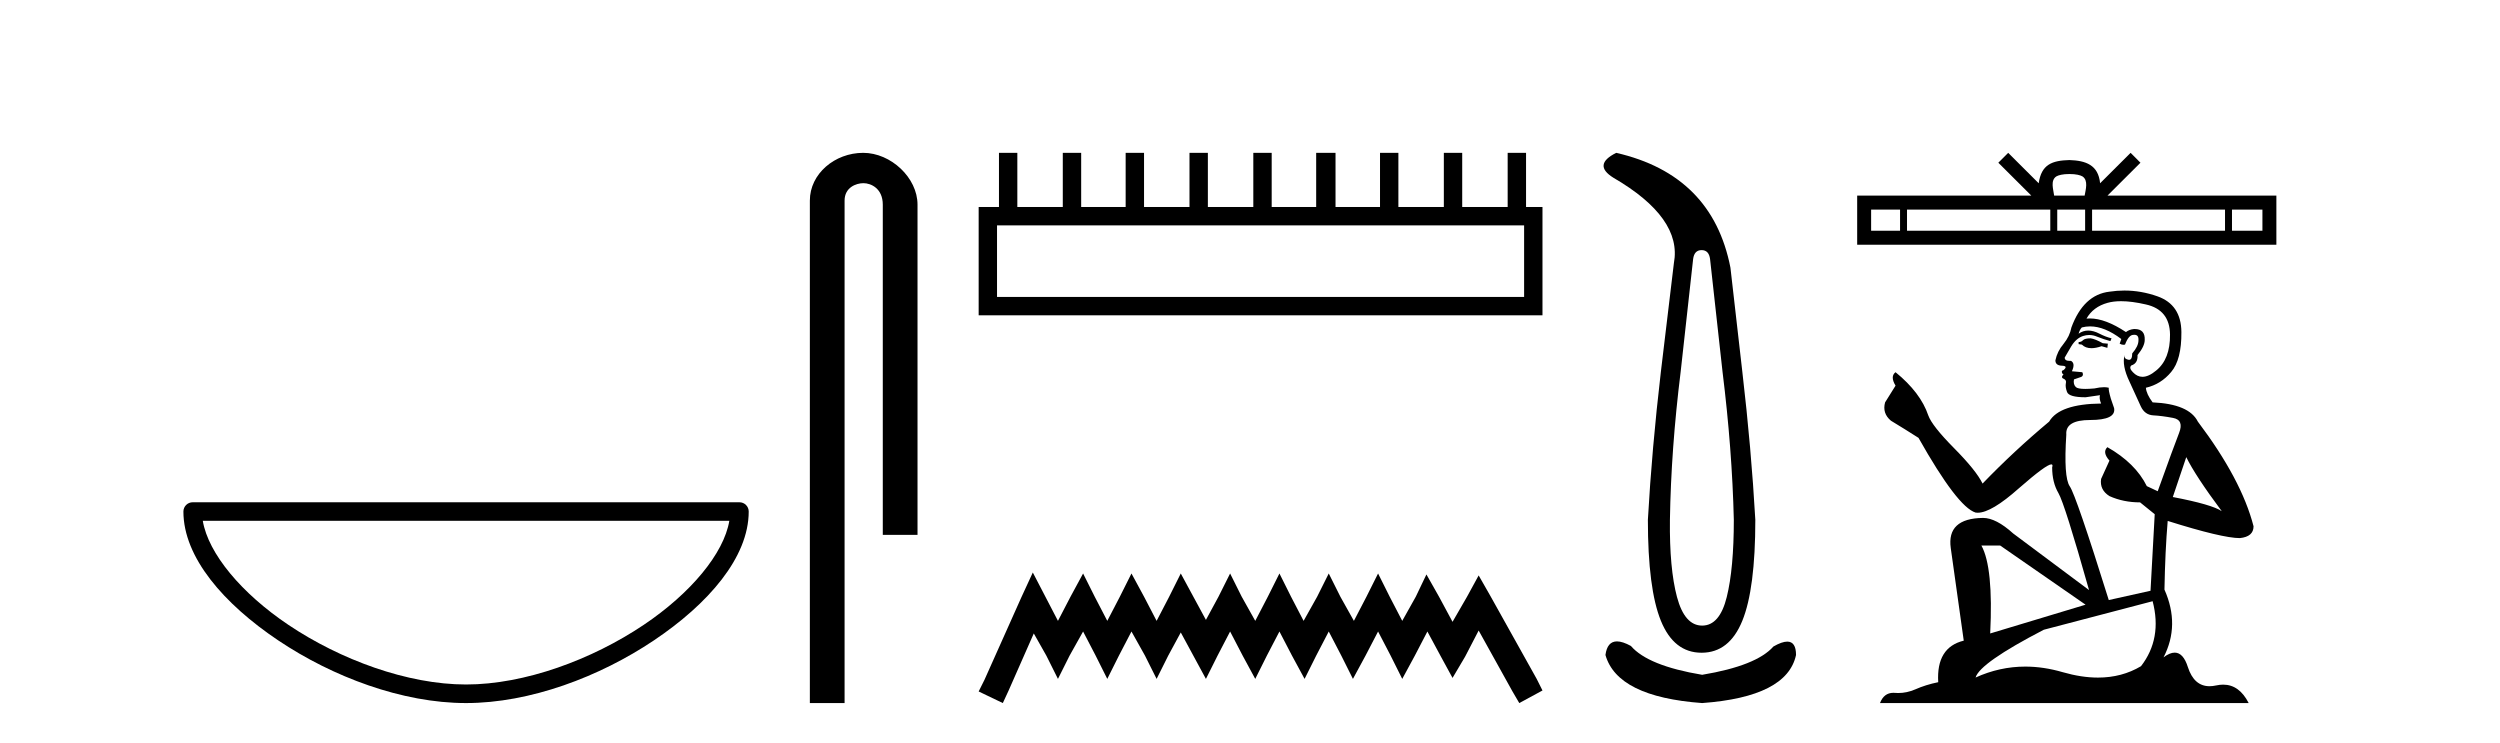 <?xml version='1.0' encoding='UTF-8' standalone='yes'?><svg xmlns='http://www.w3.org/2000/svg' xmlns:xlink='http://www.w3.org/1999/xlink' width='138.0' height='41.0' ><path d='M 40.259 28.749 C 39.956 30.555 38.125 32.754 35.525 34.498 C 32.674 36.41 28.97 37.784 25.726 37.784 C 22.483 37.784 18.779 36.41 15.928 34.498 C 13.328 32.754 11.497 30.555 11.194 28.749 ZM 10.637 27.725 C 10.354 27.725 10.124 27.954 10.124 28.237 C 10.124 30.768 12.356 33.337 15.357 35.349 C 18.358 37.362 22.198 38.809 25.726 38.809 C 29.254 38.809 33.095 37.362 36.096 35.349 C 39.097 33.337 41.329 30.768 41.329 28.237 C 41.329 27.954 41.1 27.725 40.817 27.725 Z' style='fill:#000000;stroke:none' /><path d='M 47.649 8.437 C 46.08 8.437 44.704 9.591 44.704 11.072 L 44.704 38.809 L 46.621 38.809 L 46.621 11.072 C 46.621 10.346 47.259 10.111 47.661 10.111 C 48.082 10.111 48.73 10.406 48.73 11.296 L 48.73 29.526 L 50.647 29.526 L 50.647 11.296 C 50.647 9.813 49.178 8.437 47.649 8.437 Z' style='fill:#000000;stroke:none' /><path d='M 84.131 12.441 L 84.131 16.391 L 55.036 16.391 L 55.036 12.441 ZM 55.143 8.437 L 55.143 11.426 L 54.022 11.426 L 54.022 17.405 L 85.145 17.405 L 85.145 11.426 L 84.238 11.426 L 84.238 8.437 L 83.223 8.437 L 83.223 11.426 L 80.714 11.426 L 80.714 8.437 L 79.7 8.437 L 79.7 11.426 L 77.191 11.426 L 77.191 8.437 L 76.177 8.437 L 76.177 11.426 L 73.721 11.426 L 73.721 8.437 L 72.653 8.437 L 72.653 11.426 L 70.197 11.426 L 70.197 8.437 L 69.183 8.437 L 69.183 11.426 L 66.674 11.426 L 66.674 8.437 L 65.66 8.437 L 65.66 11.426 L 63.151 11.426 L 63.151 8.437 L 62.136 8.437 L 62.136 11.426 L 59.681 11.426 L 59.681 8.437 L 58.666 8.437 L 58.666 11.426 L 56.157 11.426 L 56.157 8.437 Z' style='fill:#000000;stroke:none' /><path d='M 57.011 31.602 L 56.371 32.99 L 54.342 37.528 L 54.022 38.169 L 55.356 38.809 L 55.677 38.115 L 57.065 34.966 L 57.759 36.193 L 58.399 37.475 L 59.04 36.193 L 59.787 34.859 L 60.481 36.193 L 61.122 37.475 L 61.763 36.193 L 62.457 34.859 L 63.204 36.193 L 63.845 37.475 L 64.485 36.193 L 65.179 34.912 L 65.873 36.193 L 66.567 37.475 L 67.208 36.193 L 67.902 34.859 L 68.596 36.193 L 69.29 37.475 L 69.93 36.193 L 70.625 34.859 L 71.319 36.193 L 72.013 37.475 L 72.653 36.193 L 73.347 34.859 L 74.041 36.193 L 74.682 37.475 L 75.376 36.193 L 76.07 34.859 L 76.764 36.193 L 77.404 37.475 L 78.098 36.193 L 78.792 34.859 L 79.54 36.247 L 80.18 37.421 L 80.874 36.247 L 81.622 34.805 L 83.49 38.169 L 83.864 38.809 L 85.145 38.115 L 84.825 37.475 L 82.262 32.884 L 81.622 31.763 L 80.981 32.937 L 80.18 34.325 L 79.433 32.937 L 78.739 31.709 L 78.152 32.937 L 77.404 34.272 L 76.71 32.937 L 76.07 31.656 L 75.429 32.937 L 74.735 34.272 L 73.988 32.937 L 73.347 31.656 L 72.707 32.937 L 71.959 34.272 L 71.265 32.937 L 70.625 31.656 L 69.984 32.937 L 69.29 34.272 L 68.542 32.937 L 67.902 31.656 L 67.261 32.937 L 66.567 34.218 L 65.873 32.937 L 65.179 31.656 L 64.539 32.937 L 63.845 34.272 L 63.151 32.937 L 62.457 31.656 L 61.816 32.937 L 61.122 34.272 L 60.428 32.937 L 59.787 31.656 L 59.093 32.937 L 58.399 34.272 L 57.705 32.937 L 57.011 31.602 Z' style='fill:#000000;stroke:none' /><path d='M 93.928 13.806 Q 94.334 13.806 94.396 14.305 L 95.083 20.517 Q 95.614 24.794 95.707 28.696 Q 95.707 31.38 95.317 32.956 Q 94.927 34.533 93.959 34.533 Q 92.992 34.533 92.57 32.956 Q 92.149 31.38 92.18 28.696 Q 92.242 24.794 92.773 20.517 L 93.46 14.305 Q 93.522 13.806 93.928 13.806 ZM 89.215 8.437 Q 87.904 9.092 89.058 9.81 Q 92.867 12.027 92.399 14.524 L 91.681 20.517 Q 91.181 24.794 90.963 28.696 Q 90.963 32.504 91.681 34.267 Q 92.399 36.031 93.928 36.031 Q 95.458 36.031 96.176 34.267 Q 96.894 32.504 96.894 28.696 Q 96.675 24.794 96.176 20.517 L 95.52 14.774 Q 94.521 9.654 89.215 8.437 ZM 89.257 35.405 Q 88.72 35.405 88.621 36.156 Q 89.277 38.466 93.959 38.809 Q 98.642 38.466 99.141 36.156 Q 99.141 35.417 98.656 35.417 Q 98.363 35.417 97.892 35.688 Q 96.956 36.749 93.959 37.249 Q 90.963 36.749 90.026 35.657 Q 89.568 35.405 89.257 35.405 Z' style='fill:#000000;stroke:none' /><path d='M 114.231 9.606 C 114.606 9.606 114.832 9.67 114.949 9.736 C 115.289 9.953 115.127 10.473 115.072 10.798 L 113.389 10.798 C 113.349 10.466 113.165 9.959 113.513 9.736 C 113.63 9.67 113.856 9.606 114.231 9.606 ZM 104.883 11.569 L 104.883 12.738 L 103.286 12.738 L 103.286 11.569 ZM 113.176 11.569 L 113.176 12.738 L 105.267 12.738 L 105.267 11.569 ZM 115.099 11.569 L 115.099 12.738 L 113.56 12.738 L 113.56 11.569 ZM 122.821 11.569 L 122.821 12.738 L 115.483 12.738 L 115.483 11.569 ZM 124.886 11.569 L 124.886 12.738 L 123.206 12.738 L 123.206 11.569 ZM 110.852 8.437 L 110.308 8.982 L 112.129 10.798 L 102.516 10.798 L 102.516 13.508 L 125.656 13.508 L 125.656 10.798 L 116.333 10.798 L 118.153 8.982 L 117.609 8.437 L 115.926 10.116 C 115.825 9.098 115.128 8.865 114.231 8.835 C 113.273 8.861 112.685 9.078 112.536 10.116 L 110.852 8.437 Z' style='fill:#000000;stroke:none' /><path d='M 115.405 18.676 Q 115.085 18.676 114.982 18.778 Q 114.893 18.881 114.739 18.881 L 114.739 18.996 L 114.918 19.022 Q 115.117 19.22 115.447 19.22 Q 115.691 19.22 116.007 19.111 L 116.327 19.201 L 116.353 18.97 L 116.071 18.945 Q 115.661 18.714 115.405 18.676 ZM 117.083 16.626 Q 117.674 16.626 118.453 16.806 Q 119.772 17.1 119.785 18.471 Q 119.798 19.828 119.017 20.456 Q 118.604 20.8 118.265 20.8 Q 117.973 20.8 117.736 20.546 Q 117.505 20.315 117.646 20.174 Q 118.018 20.059 117.992 19.598 Q 118.389 19.111 118.389 18.765 Q 118.414 18.162 117.835 18.162 Q 117.812 18.162 117.787 18.163 Q 117.531 18.189 117.352 18.33 Q 116.219 17.578 115.357 17.578 Q 115.264 17.578 115.174 17.587 L 115.174 17.587 Q 115.546 16.934 116.34 16.716 Q 116.664 16.626 117.083 16.626 ZM 120.682 25.233 Q 121.181 26.258 122.641 28.217 Q 122.091 27.846 119.939 27.436 L 120.682 25.233 ZM 115.371 18.017 Q 116.179 18.017 117.096 18.714 L 117.006 18.97 Q 117.114 19.033 117.215 19.033 Q 117.258 19.033 117.301 19.022 Q 117.505 18.484 117.762 18.484 Q 117.792 18.48 117.82 18.48 Q 118.066 18.48 118.043 18.791 Q 118.043 19.111 117.698 19.508 Q 117.698 19.863 117.525 19.863 Q 117.498 19.863 117.467 19.854 Q 117.237 19.803 117.275 19.598 L 117.275 19.598 Q 117.121 20.174 117.544 21.058 Q 117.954 21.954 118.171 22.428 Q 118.389 22.902 118.863 22.928 Q 119.337 22.953 119.952 23.069 Q 120.567 23.184 120.285 23.901 Q 120.003 24.618 119.106 27.116 L 118.504 26.834 Q 117.877 25.566 116.327 24.683 L 116.327 24.683 Q 116.033 24.964 116.442 25.425 L 115.981 26.437 Q 115.892 27.039 116.442 27.385 Q 117.211 27.731 118.133 27.731 L 118.94 28.384 L 118.709 32.61 L 116.404 33.123 Q 114.598 27.346 114.252 26.847 Q 113.907 26.347 114.06 23.991 Q 113.996 23.184 115.379 23.184 Q 116.814 23.184 116.699 22.531 L 116.519 22.006 Q 116.378 21.519 116.404 21.404 Q 116.291 21.373 116.142 21.373 Q 115.917 21.373 115.61 21.442 Q 115.32 21.468 115.109 21.468 Q 114.688 21.468 114.585 21.365 Q 114.432 21.212 114.483 20.943 L 114.893 20.802 Q 115.034 20.725 114.944 20.546 L 114.368 20.494 Q 114.573 20.059 114.316 19.918 Q 114.278 19.921 114.244 19.921 Q 113.971 19.921 113.971 19.739 Q 114.06 19.572 114.329 19.124 Q 114.598 18.676 114.982 18.548 Q 115.155 18.492 115.325 18.492 Q 115.546 18.492 115.764 18.586 Q 116.148 18.74 116.494 18.829 L 116.558 18.676 Q 116.238 18.599 115.892 18.42 Q 115.559 18.247 115.271 18.247 Q 114.982 18.247 114.739 18.42 Q 114.803 18.189 114.918 18.074 Q 115.14 18.017 115.371 18.017 ZM 110.41 30.113 L 115.123 33.379 L 109.859 34.967 Q 110.039 31.317 109.373 30.113 ZM 118.825 33.187 Q 119.363 35.249 118.184 36.773 Q 117.129 37.403 115.808 37.403 Q 114.901 37.403 113.868 37.106 Q 112.81 36.796 111.796 36.796 Q 110.381 36.796 109.052 37.4 Q 109.283 36.594 112.818 34.762 L 118.825 33.187 ZM 117.266 16.038 Q 116.856 16.038 116.442 16.101 Q 115.008 16.268 114.342 18.074 Q 114.252 18.56 113.907 18.983 Q 113.561 19.393 113.458 19.892 Q 113.458 20.174 113.817 20.187 Q 114.176 20.2 113.907 20.43 Q 113.791 20.456 113.817 20.546 Q 113.83 20.635 113.907 20.661 Q 113.74 20.84 113.907 20.904 Q 114.086 20.981 114.035 21.16 Q 113.996 21.353 114.099 21.634 Q 114.201 21.929 115.123 21.929 L 115.917 21.814 L 115.917 21.814 Q 115.866 22.006 115.981 22.275 Q 113.676 22.3 113.112 23.274 Q 111.179 24.887 109.437 26.693 Q 109.091 25.976 107.861 24.734 Q 106.645 23.504 106.44 22.928 Q 106.017 21.673 104.634 20.546 Q 104.326 20.776 104.634 21.288 L 104.057 22.211 Q 103.891 22.813 104.378 23.222 Q 105.121 23.671 105.902 24.17 Q 108.053 27.987 109.052 28.294 Q 109.108 28.303 109.168 28.303 Q 109.928 28.303 111.447 26.949 Q 112.953 25.633 113.234 25.633 Q 113.332 25.633 113.279 25.797 Q 113.279 26.629 113.625 27.218 Q 113.971 27.808 115.315 32.572 L 111.127 29.447 Q 110.18 28.589 109.462 28.589 Q 107.451 28.614 107.682 30.254 L 108.399 35.364 Q 106.875 35.735 106.99 37.657 Q 106.299 37.798 105.722 38.054 Q 105.257 38.255 104.783 38.255 Q 104.683 38.255 104.583 38.246 Q 104.548 38.243 104.515 38.243 Q 103.992 38.243 103.776 38.809 L 124.127 38.809 Q 123.608 37.792 122.72 37.792 Q 122.535 37.792 122.334 37.836 Q 122.14 37.879 121.967 37.879 Q 121.112 37.879 120.771 36.824 Q 120.519 36.025 120.043 36.025 Q 119.771 36.025 119.427 36.286 Q 120.349 34.506 119.478 32.546 Q 119.516 30.42 119.657 28.755 Q 122.667 29.703 123.64 29.703 Q 124.396 29.626 124.396 29.05 Q 123.73 26.463 121.322 23.274 Q 120.835 22.3 118.825 22.211 Q 118.479 21.75 118.453 21.404 Q 119.286 21.212 119.849 20.533 Q 120.426 19.854 120.413 18.33 Q 120.4 16.819 119.094 16.358 Q 118.189 16.038 117.266 16.038 Z' style='fill:#000000;stroke:none' /></svg>